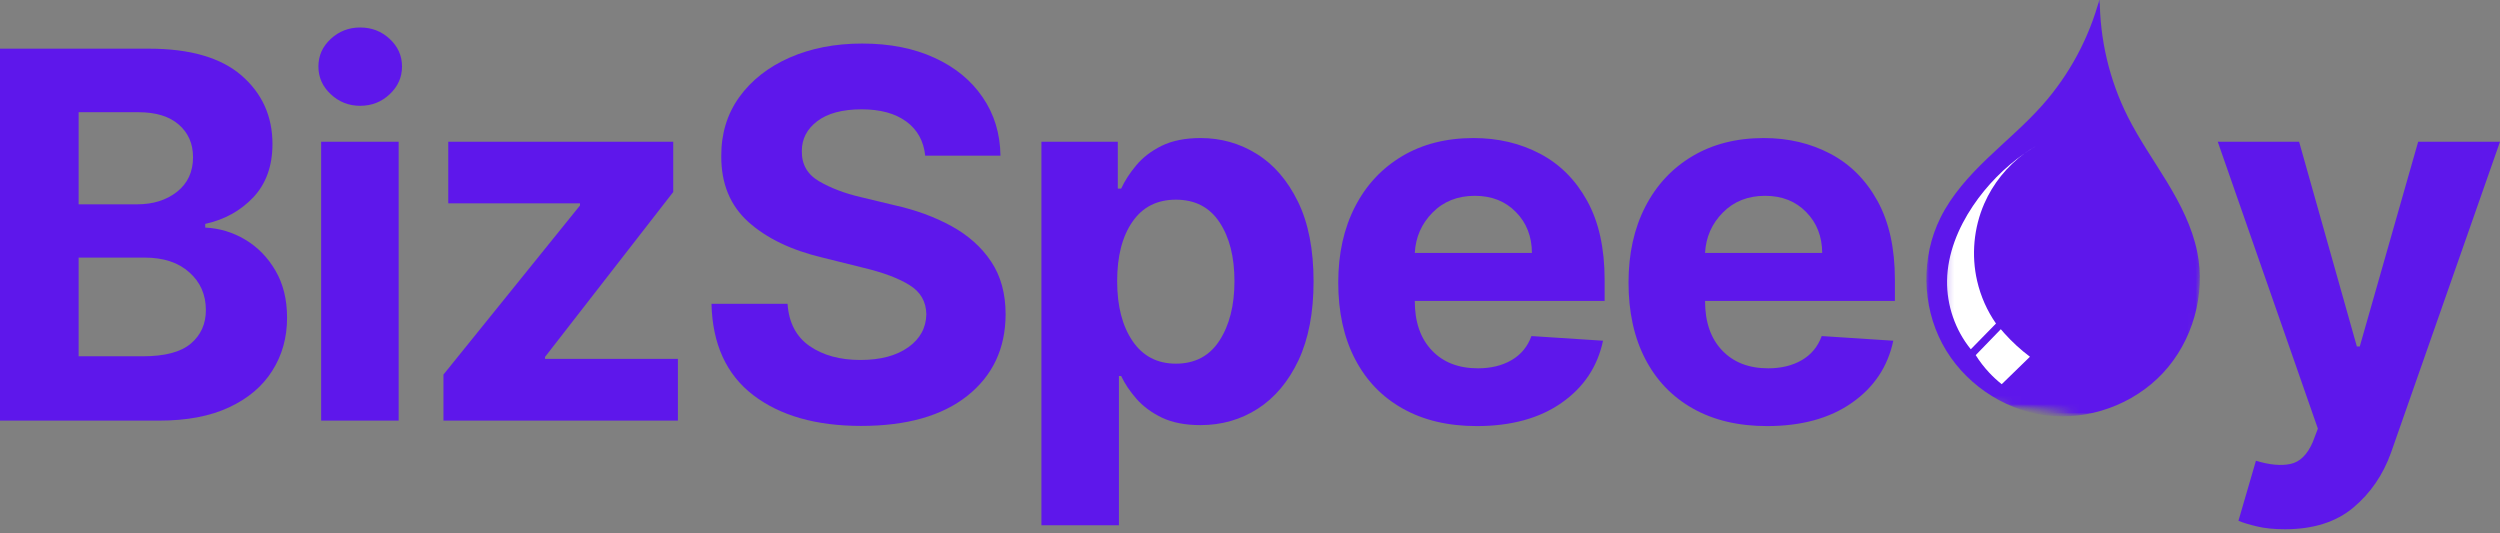 <svg width="300" height="64" viewBox="0 0 300 64" fill="none" xmlns="http://www.w3.org/2000/svg">
<rect x="0" y="0" width="300" height="64" fill="#808080" stroke="none"/>
<g clip-path="url(#clip0_1_2)">
<path d="M0 50.475V5.841H17.869C22.799 5.841 26.5 6.914 28.98 9.056C31.454 11.203 32.696 13.943 32.696 17.279C32.696 19.912 31.93 22.044 30.404 23.671C28.874 25.289 26.948 26.357 24.628 26.868V27.311C26.332 27.388 27.93 27.869 29.422 28.755C30.91 29.64 32.118 30.873 33.042 32.452C33.976 34.031 34.448 35.927 34.448 38.132C34.448 40.51 33.856 42.628 32.676 44.486C31.507 46.349 29.779 47.813 27.497 48.877C25.225 49.945 22.418 50.475 19.082 50.475H0ZM9.435 42.754H17.137C19.78 42.754 21.701 42.248 22.895 41.232C24.098 40.221 24.705 38.878 24.705 37.208C24.705 35.359 24.04 33.853 22.721 32.683C21.412 31.503 19.621 30.911 17.349 30.911H9.435V42.754ZM9.435 24.519H16.444C18.37 24.519 19.968 24.018 21.239 23.017C22.519 22.006 23.164 20.619 23.164 18.857C23.164 17.24 22.591 15.94 21.451 14.949C20.319 13.962 18.707 13.466 16.617 13.466H9.435V24.519Z" fill="#5E17EB"/>
<path d="M38.538 50.475V17.009H47.838V50.475H38.538ZM43.217 12.696C41.855 12.696 40.68 12.234 39.693 11.309C38.701 10.385 38.21 9.278 38.21 7.978C38.21 6.683 38.701 5.581 39.693 4.666C40.68 3.756 41.855 3.299 43.217 3.299C44.603 3.299 45.783 3.756 46.76 4.666C47.747 5.581 48.242 6.683 48.242 7.978C48.242 9.278 47.747 10.385 46.76 11.309C45.783 12.234 44.603 12.696 43.217 12.696Z" fill="#5E17EB"/>
<path d="M53.215 50.475V44.949L69.601 24.653V24.403H53.792V17.009H80.789V23.036L65.403 42.831V43.062H81.347V50.475H53.215Z" fill="#5E17EB"/>
<path d="M111.026 18.684C110.843 16.927 110.088 15.56 108.754 14.583C107.43 13.61 105.644 13.119 103.401 13.119C101.091 13.119 99.309 13.596 98.067 14.544C96.835 15.483 96.219 16.672 96.219 18.107C96.19 19.714 96.878 20.927 98.279 21.746C99.69 22.569 101.36 23.204 103.286 23.652L107.291 24.615C109.881 25.192 112.182 26.035 114.184 27.137C116.196 28.244 117.785 29.66 118.94 31.393C120.096 33.126 120.673 35.239 120.673 37.728C120.659 41.81 119.133 45.064 116.091 47.49C113.048 49.907 108.798 51.11 103.343 51.11C97.923 51.11 93.605 49.878 90.385 47.413C87.159 44.939 85.494 41.285 85.378 36.457H94.505C94.659 38.705 95.535 40.395 97.143 41.521C98.761 42.638 100.792 43.196 103.247 43.196C105.644 43.196 107.56 42.691 108.985 41.675C110.41 40.664 111.132 39.34 111.161 37.709C111.132 36.197 110.468 35.032 109.159 34.223C107.859 33.405 106.001 32.702 103.574 32.124L98.703 30.911C94.938 30.016 91.968 28.581 89.788 26.617C87.617 24.653 86.538 22.03 86.553 18.742C86.538 16.046 87.255 13.687 88.709 11.656C90.173 9.629 92.18 8.05 94.736 6.919C97.302 5.793 100.21 5.225 103.459 5.225C106.771 5.225 109.664 5.797 112.143 6.938C114.617 8.07 116.543 9.649 117.92 11.675C119.306 13.692 120.019 16.027 120.057 18.684H111.026Z" fill="#5E17EB"/>
<path d="M124.97 63.029V17.009H134.136V22.631H134.54C134.964 21.707 135.561 20.783 136.331 19.859C137.101 18.925 138.112 18.14 139.373 17.51C140.644 16.884 142.209 16.566 144.072 16.566C146.522 16.566 148.77 17.201 150.811 18.472C152.862 19.743 154.513 21.659 155.76 24.21C157.002 26.752 157.628 29.944 157.628 33.78C157.628 37.516 157.021 40.669 155.818 43.235C154.609 45.791 152.977 47.731 150.927 49.05C148.886 50.359 146.594 51.014 144.052 51.014C142.242 51.014 140.707 50.716 139.45 50.128C138.204 49.527 137.183 48.776 136.389 47.875C135.59 46.966 134.974 46.046 134.54 45.122H134.271V63.029H124.97ZM134.059 33.742C134.059 36.722 134.675 39.114 135.907 40.924C137.14 42.734 138.873 43.639 141.106 43.639C143.388 43.639 145.131 42.725 146.325 40.886C147.528 39.037 148.135 36.659 148.135 33.742C148.135 30.829 147.538 28.476 146.344 26.675C145.15 24.865 143.403 23.96 141.106 23.96C138.844 23.96 137.106 24.846 135.888 26.617C134.665 28.379 134.059 30.753 134.059 33.742Z" fill="#5E17EB"/>
<path d="M177.208 51.13C173.78 51.13 170.82 50.432 168.331 49.031C165.837 47.635 163.926 45.642 162.593 43.062C161.255 40.481 160.59 37.429 160.59 33.896C160.59 30.459 161.255 27.436 162.593 24.827C163.926 22.222 165.813 20.196 168.254 18.742C170.69 17.293 173.549 16.566 176.823 16.566C179.773 16.566 182.436 17.197 184.814 18.453C187.187 19.7 189.069 21.582 190.455 24.095C191.851 26.613 192.554 29.77 192.554 33.569V36.11H169.775V36.13C169.775 38.633 170.454 40.606 171.816 42.041C173.174 43.48 175.022 44.198 177.362 44.198C178.912 44.198 180.255 43.87 181.386 43.216C182.513 42.561 183.312 41.598 183.774 40.327L192.362 40.886C191.707 43.995 190.051 46.479 187.394 48.337C184.737 50.2 181.338 51.13 177.208 51.13ZM169.775 30.353H183.832C183.817 28.365 183.177 26.728 181.906 25.443C180.645 24.148 179.003 23.498 176.977 23.498C174.921 23.498 173.231 24.167 171.912 25.501C170.589 26.839 169.876 28.456 169.775 30.353Z" fill="#5E17EB"/>
<path d="M212.04 51.13C208.613 51.13 205.652 50.432 203.163 49.031C200.67 47.635 198.759 45.642 197.425 43.062C196.087 40.481 195.423 37.429 195.423 33.896C195.423 30.459 196.087 27.436 197.425 24.827C198.759 22.222 200.646 20.196 203.086 18.742C205.522 17.293 208.381 16.566 211.655 16.566C214.606 16.566 217.268 17.197 219.646 18.453C222.019 19.7 223.901 21.582 225.288 24.095C226.684 26.613 227.387 29.77 227.387 33.569V36.11H204.607V36.13C204.607 38.633 205.286 40.606 206.648 42.041C208.006 43.48 209.855 44.198 212.194 44.198C213.744 44.198 215.087 43.87 216.218 43.216C217.345 42.561 218.144 41.598 218.606 40.327L227.194 40.886C226.539 43.995 224.883 46.479 222.226 48.337C219.569 50.2 216.17 51.13 212.04 51.13ZM204.607 30.353H218.664C218.649 28.365 218.009 26.728 216.738 25.443C215.477 24.148 213.836 23.498 211.809 23.498C209.753 23.498 208.064 24.167 206.745 25.501C205.421 26.839 204.708 28.456 204.607 30.353Z" fill="#5E17EB"/>
<path d="M274.198 63.511C272.874 63.511 271.743 63.395 270.809 63.164C269.87 62.943 269.138 62.721 268.614 62.49L270.712 55.289C272.354 55.789 273.736 55.915 274.852 55.674C275.979 55.443 276.874 54.567 277.529 53.055L278.145 51.438L266.13 17.009H275.892L282.824 41.579H283.171L290.18 17.009H300L286.926 54.307C285.972 56.974 284.466 59.178 282.401 60.911C280.331 62.644 277.596 63.511 274.198 63.511Z" fill="#5E17EB"/>
<mask id="mask0_1_2" style="mask-type:luminance" maskUnits="userSpaceOnUse" x="230" y="-1" width="35" height="52">
<path d="M230.859 -1H264.748V50.759H230.859V-1Z" fill="white"/>
</mask>
<g mask="url(#mask0_1_2)">
<mask id="mask1_1_2" style="mask-type:luminance" maskUnits="userSpaceOnUse" x="228" y="-3" width="41" height="55">
<path d="M234.898 -2.581L268.793 1.904L262.274 51.765L228.384 47.276L234.898 -2.581Z" fill="white"/>
</mask>
<g mask="url(#mask1_1_2)">
<mask id="mask2_1_2" style="mask-type:luminance" maskUnits="userSpaceOnUse" x="228" y="-3" width="41" height="55">
<path d="M234.898 -2.581L268.793 1.904L262.274 51.765L228.384 47.276L234.898 -2.581Z" fill="white"/>
</mask>
<g mask="url(#mask2_1_2)">
<path d="M251.971 -0.228C250.711 4.528 248.324 8.98 245.06 12.647C243.033 14.927 240.687 16.893 238.486 19.002C236.286 21.111 234.2 23.413 232.844 26.152C230.525 30.83 230.621 36.638 233.077 41.247C235.533 45.856 240.276 49.146 245.425 49.831C250.579 50.511 256.006 48.567 259.562 44.753C263.118 40.944 264.702 35.356 263.666 30.233C263.059 27.232 261.635 24.47 260.051 21.856C258.467 19.246 256.709 16.737 255.335 14.007C253.126 9.615 251.962 4.693 251.971 -0.228Z" fill="#5E17EB"/>
</g>
</g>
</g>
<mask id="mask3_1_2" style="mask-type:luminance" maskUnits="userSpaceOnUse" x="233" y="16" width="12" height="32">
<path d="M233.196 16.645H244.882V47.23H233.196V16.645Z" fill="white"/>
</mask>
<g mask="url(#mask3_1_2)">
<mask id="mask4_1_2" style="mask-type:luminance" maskUnits="userSpaceOnUse" x="228" y="-3" width="41" height="55">
<path d="M234.898 -2.581L268.793 1.904L262.274 51.765L228.384 47.276L234.898 -2.581Z" fill="white"/>
</mask>
<g mask="url(#mask4_1_2)">
<mask id="mask5_1_2" style="mask-type:luminance" maskUnits="userSpaceOnUse" x="228" y="-3" width="41" height="55">
<path d="M234.898 -2.581L268.793 1.904L262.274 51.765L228.384 47.276L234.898 -2.581Z" fill="white"/>
</mask>
<g mask="url(#mask5_1_2)">
<path d="M244.302 17.527C243.836 17.794 243.389 18.088 242.955 18.4C243.394 18.097 243.841 17.803 244.302 17.527ZM242.955 18.4C240.527 20.096 238.413 22.246 236.756 24.705C234.967 27.365 233.698 30.462 233.648 33.674C233.602 36.643 234.629 39.616 236.496 41.913L239.518 38.825C238.45 37.286 237.678 35.544 237.258 33.716C236.546 30.642 236.848 27.338 238.108 24.443C239.153 22.044 240.851 19.94 242.955 18.4ZM240.098 39.505L237.085 42.616C237.56 43.374 238.108 44.087 238.719 44.735C239.18 45.226 239.678 45.686 240.207 46.104L243.594 42.809C242.476 41.973 241.444 41.022 240.509 39.979C240.372 39.822 240.235 39.666 240.098 39.505Z" fill="white"/>
</g>
</g>
</g>
</g>
<defs>
<clipPath id="clip0_1_2">
<rect width="300" height="63.51" fill="white"/>
</clipPath>
</defs>
</svg>
